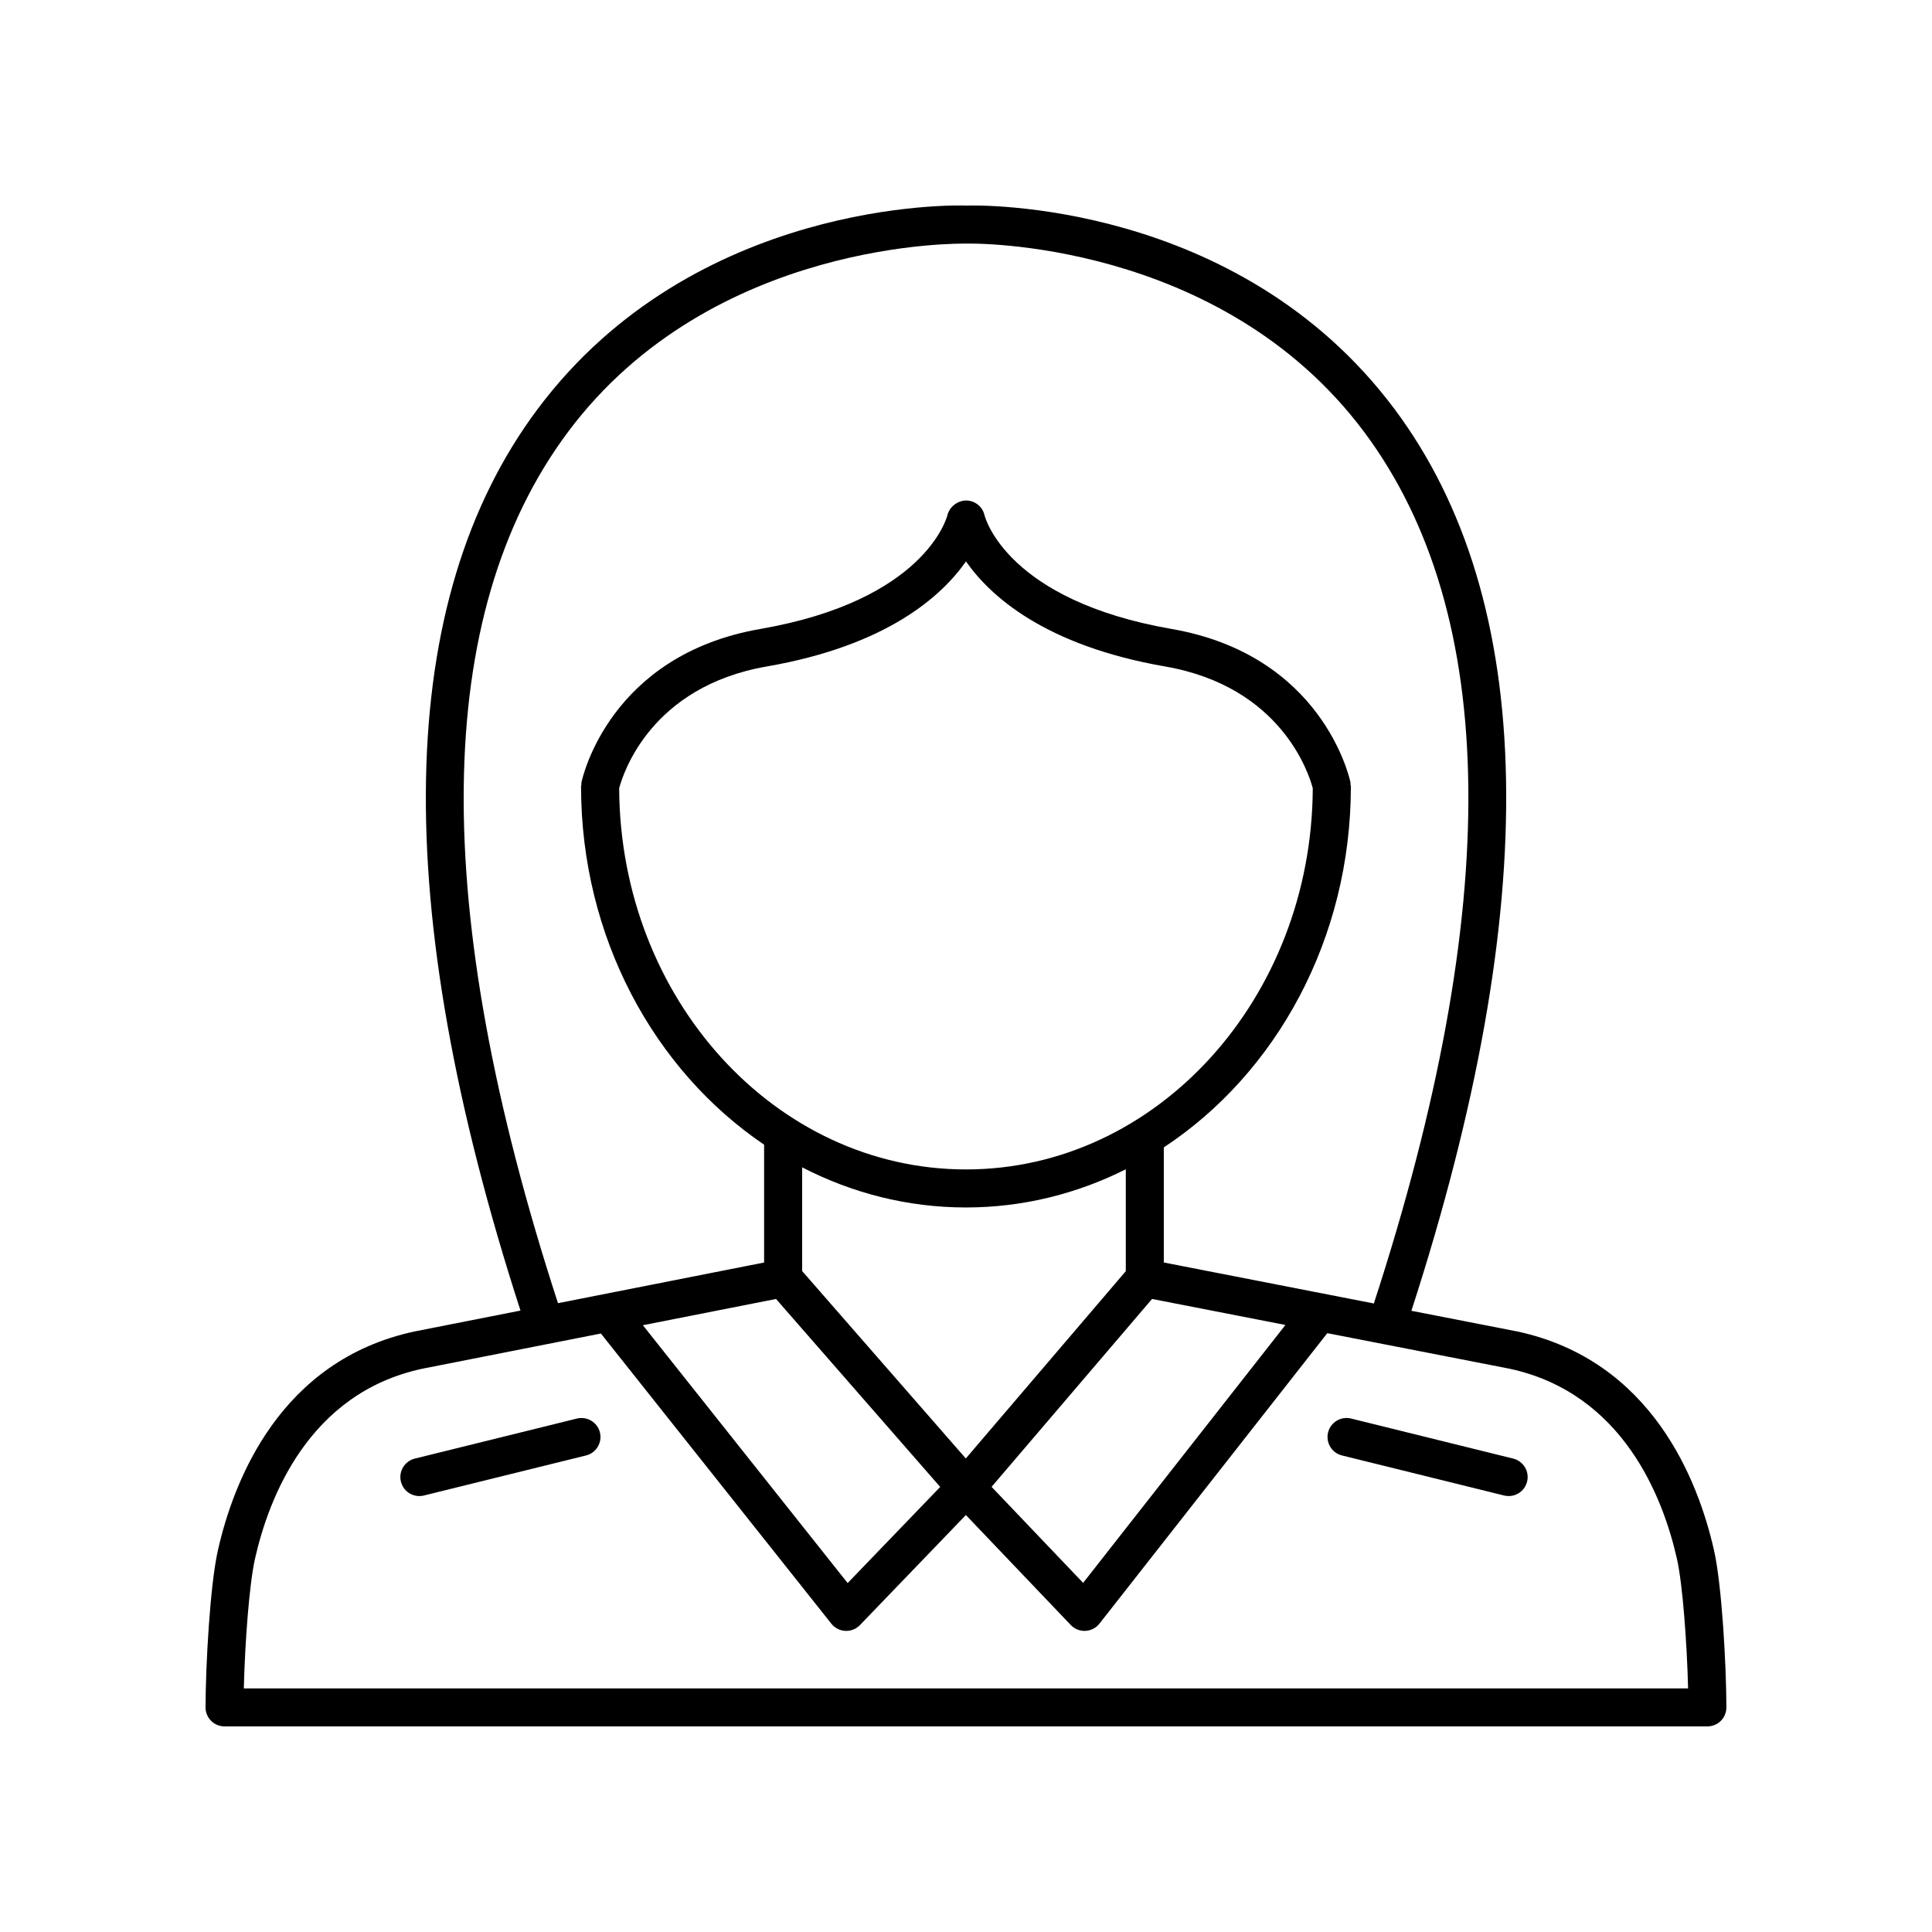 <?xml version="1.0" encoding="UTF-8"?>
<!-- Uploaded to: ICON Repo, www.iconrepo.com, Generator: ICON Repo Mixer Tools -->
<svg fill="#000000" width="800px" height="800px" version="1.1" viewBox="144 144 512 512" xmlns="http://www.w3.org/2000/svg">
 <g>
  <path d="m546.04 496.84-28.004-5.465c34.91-107.79 33.457-188.21-4.481-238.98-41.535-55.578-110.76-54.027-113.4-53.91-2.941-0.164-72.168-1.645-113.7 53.949-37.922 50.762-39.387 131.15-4.523 238.88l-28.082 5.539c-35.691 7.656-47.969 39.637-52.109 58.016-2.074 9.219-3.234 30.074-3.273 41.586-0.004 1.344 0.523 2.629 1.469 3.578 0.945 0.949 2.231 1.48 3.566 1.48h392.97c1.34 0 2.621-0.531 3.57-1.48 0.945-0.949 1.473-2.234 1.469-3.578-0.039-11.512-1.203-32.367-3.277-41.582-4.144-18.383-16.418-50.363-52.203-58.039zm-251.58-238.28c38.316-51.395 104.67-49.992 105.69-50.004 0.629-0.035 67.09-1.402 105.4 49.969 35.934 48.184 36.746 125.89 2.535 230.91l-55.664-10.863v-30.504c29.676-19.539 49.574-55.117 49.574-95.695 0-0.184-0.086-0.336-0.105-0.516-0.02-0.176 0.035-0.344-0.004-0.523-0.289-1.371-7.527-33.727-47.395-40.652-43.426-7.539-49.367-29.285-49.586-30.145-0.512-2.273-2.527-3.871-4.859-3.902-2.156 0.012-4.387 1.578-4.957 3.844-0.234 0.922-6.176 22.668-49.605 30.203-39.863 6.926-47.105 39.281-47.391 40.652-0.039 0.18 0.012 0.348-0.004 0.523-0.02 0.18-0.105 0.332-0.105 0.516 0 40.09 19.426 75.297 48.512 94.98v31.227l-54.625 10.777c-34.148-104.95-33.32-182.61 2.594-230.8zm105.49 271.95-43.375-49.672v-27.488c13.184 6.812 27.895 10.641 43.418 10.641 15.105 0 29.445-3.641 42.355-10.117v27zm0.043-76.598c-50.531 0-91.652-45.277-91.906-101.02 1.035-3.926 8.359-26.93 39.125-32.273 31.812-5.523 46.32-18.602 52.781-27.84 6.453 9.238 20.965 22.316 52.777 27.844 30.797 5.348 38.105 28.391 39.129 32.27-0.254 55.746-41.375 101.02-91.906 101.02zm-50.336 34.328 43.504 49.812-24.523 25.477-54.27-68.332zm99.648-0.004 35.348 6.894-53.613 68.348-24.262-25.445zm-240.69 103.21c0.297-12.129 1.445-27.641 2.961-34.352 3.609-16.035 14.184-43.895 44.309-50.359l47.355-9.34 61.082 76.906c0.906 1.137 2.254 1.832 3.707 1.898 0.078 0.004 0.16 0.004 0.238 0.004 1.367 0 2.676-0.555 3.629-1.543l28.074-29.16 27.793 29.145c0.953 1 2.269 1.559 3.644 1.559 0.082 0 0.164 0 0.242-0.004 1.457-0.074 2.82-0.773 3.719-1.922l60.383-76.977 48.258 9.414c30.211 6.484 40.781 34.348 44.395 50.383 1.512 6.707 2.66 22.219 2.957 34.348z"/>
  <path d="m296.89 519.93-42.961 10.613c-2.699 0.668-4.348 3.398-3.684 6.102 0.566 2.293 2.625 3.828 4.887 3.828 0.402 0 0.809-0.051 1.211-0.148l42.961-10.613c2.699-0.668 4.348-3.398 3.684-6.102-0.668-2.699-3.398-4.324-6.098-3.68z"/>
  <path d="m545.01 530.54-42.957-10.613c-2.707-0.66-5.434 0.984-6.098 3.68-0.668 2.699 0.98 5.434 3.684 6.102l42.957 10.613c0.406 0.098 0.812 0.148 1.211 0.148 2.262 0 4.32-1.535 4.887-3.828 0.668-2.699-0.984-5.43-3.684-6.102z"/>
 </g>
</svg>